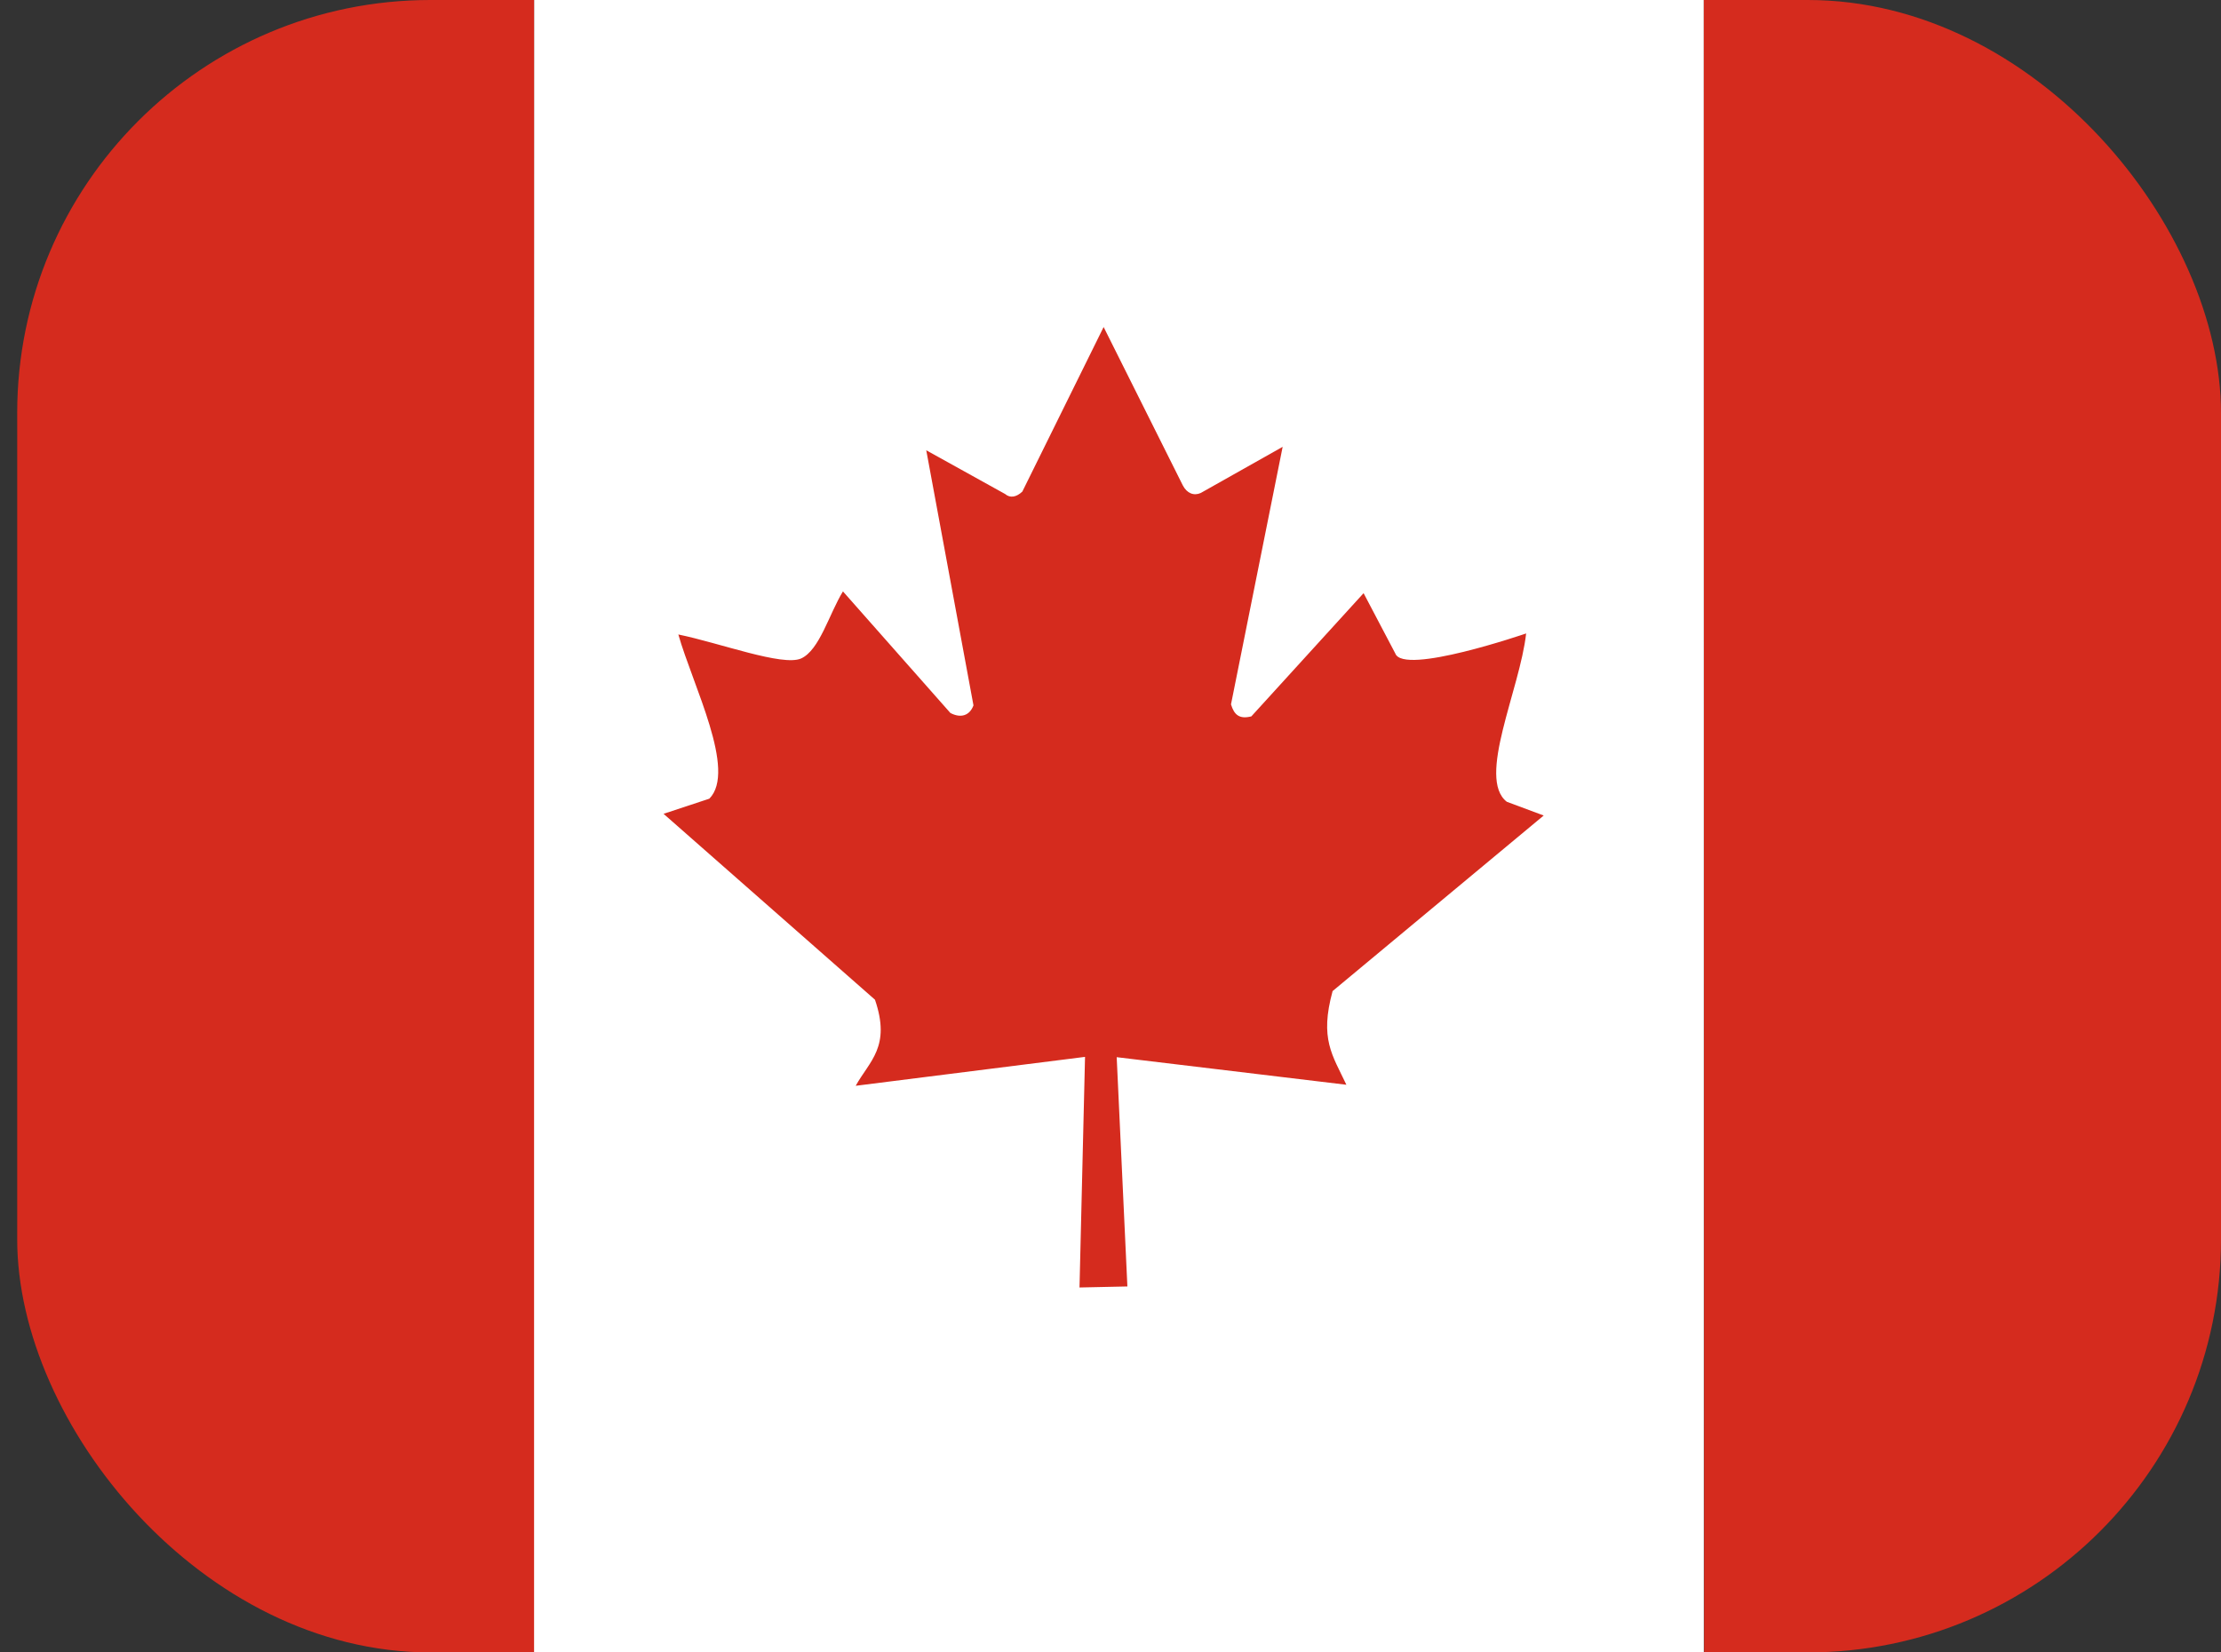 <svg width="43" height="32" fill="none" xmlns="http://www.w3.org/2000/svg"><rect width="100%" height="100%" fill="#333333" stroke="none"/><g clip-path="url(#a)"><path d="M10.34 0h22.647v32H10.333l.007-32Z" fill="#fff"/><path d="M-.98 0h11.32v32H-.98V0Zm33.967 0h11.32v32H32.993l-.006-32ZM13.733 15.467l-.886.293 4.093 3.6c.313.913-.107 1.187-.373 1.667l4.44-.56-.107 4.466.927-.02-.207-4.44 4.447.534c-.274-.58-.52-.887-.267-1.814l4.087-3.4-.714-.266c-.586-.454.254-2.174.374-3.26 0 0-2.38.82-2.534.386l-.613-1.166-2.173 2.386c-.234.06-.334-.033-.394-.233l1-4.987-1.586.894c-.134.06-.267.006-.347-.147l-1.533-3.067-1.574 3.187c-.12.113-.24.127-.333.047l-1.527-.847.914 4.94c-.074.2-.247.253-.447.147l-2.08-2.354c-.267.434-.453 1.14-.813 1.3-.36.154-1.567-.3-2.374-.466.28.986 1.134 2.64.6 3.18Z" fill="#D52B1E"/></g><defs><clipPath id="a"><rect x=".333" width="42.667" height="32" rx="8" fill="#fff"/></clipPath></defs></svg>